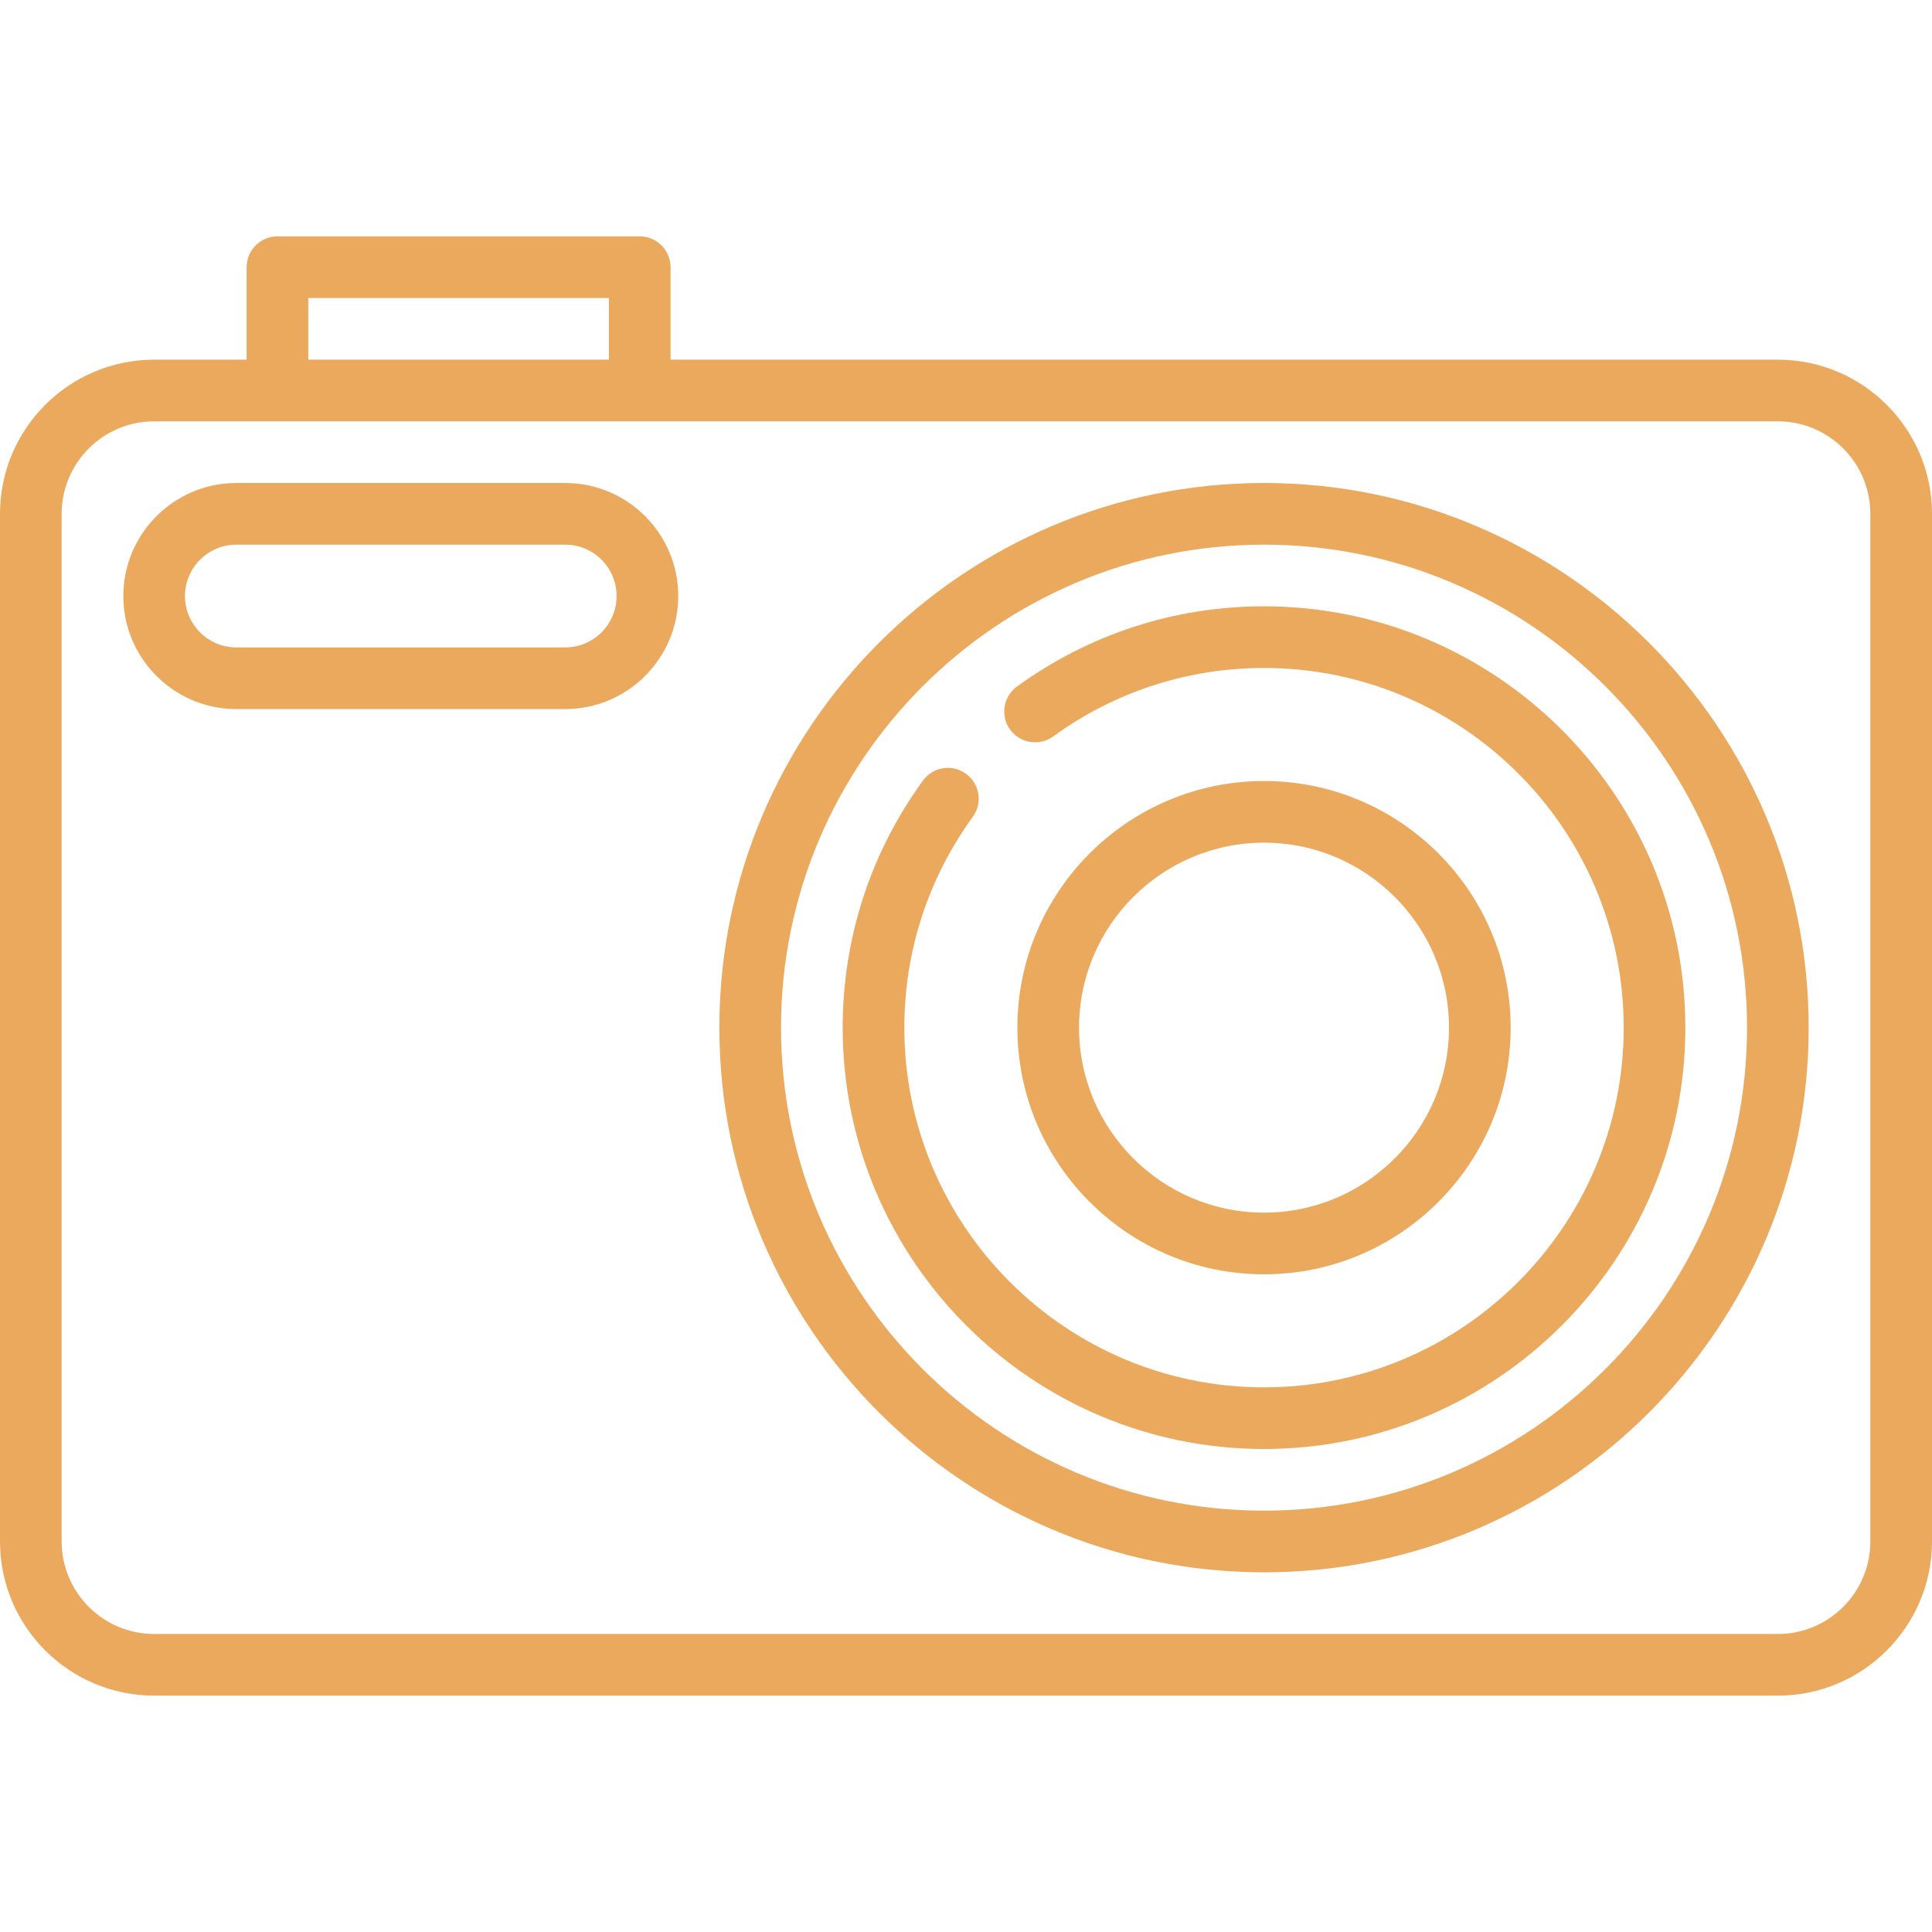 <?xml version="1.0" encoding="UTF-8"?> <svg xmlns="http://www.w3.org/2000/svg" width="470" height="470" viewBox="0 0 470 470" fill="none"> <path d="M307.5 117.5C234.439 117.5 175 176.939 175 250C175 323.061 234.439 382.5 307.5 382.5C380.561 382.5 440 323.061 440 250C440 176.939 380.561 117.5 307.5 117.5ZM307.5 367.5C242.71 367.5 190 314.79 190 250C190 185.21 242.71 132.5 307.5 132.5C372.29 132.5 425 185.21 425 250C425 314.79 372.29 367.5 307.5 367.5Z" fill="#EBA95E"></path> <path d="M367.5 250C367.5 216.916 340.584 190 307.5 190C274.416 190 247.5 216.916 247.5 250C247.5 283.084 274.416 310 307.5 310C340.584 310 367.5 283.084 367.5 250ZM262.5 250C262.5 225.187 282.687 205 307.5 205C332.313 205 352.5 225.187 352.5 250C352.5 274.813 332.313 295 307.5 295C282.687 295 262.5 274.813 262.5 250Z" fill="#EBA95E"></path> <path d="M432.5 87.5H163.126V65C163.126 60.858 159.768 57.5 155.626 57.5H67.5C63.358 57.5 60 60.858 60 65V87.5H37.5C16.822 87.5 0 104.322 0 125V375C0 395.678 16.822 412.5 37.5 412.5H432.5C453.178 412.5 470 395.678 470 375V125C470 104.322 453.178 87.5 432.5 87.5ZM75 72.5H148.126V87.5H75V72.5ZM455 375C455 387.407 444.907 397.5 432.5 397.5H37.5C25.093 397.5 15 387.407 15 375V125C15 112.593 25.093 102.5 37.5 102.5H432.5C444.907 102.5 455 112.593 455 125V375Z" fill="#EBA95E"></path> <path d="M307.5 147.5C285.765 147.5 264.981 154.25 247.396 167.021C244.044 169.455 243.301 174.145 245.735 177.497C248.168 180.848 252.858 181.593 256.211 179.158C271.217 168.26 288.953 162.5 307.501 162.5C355.749 162.5 395.001 201.752 395.001 250C395.001 298.248 355.749 337.5 307.501 337.5C259.253 337.5 220 298.248 220 250C220 231.453 225.76 213.717 236.659 198.71C239.093 195.358 238.349 190.668 234.997 188.234C231.644 185.8 226.954 186.544 224.521 189.896C211.75 207.481 205 228.265 205 250C205 306.519 250.981 352.5 307.5 352.5C364.019 352.5 410 306.519 410 250C410 193.481 364.019 147.5 307.5 147.5Z" fill="#EBA95E"></path> <path d="M137.5 117.5H57.5C42.336 117.5 30 129.836 30 145C30 160.164 42.336 172.5 57.5 172.5H137.5C152.664 172.5 165 160.164 165 145C165 129.836 152.664 117.5 137.5 117.5ZM137.5 157.5H57.5C50.607 157.5 45 151.893 45 145C45 138.107 50.607 132.5 57.5 132.5H137.5C144.393 132.5 150 138.107 150 145C150 151.893 144.393 157.5 137.5 157.5Z" fill="#EBA95E"></path> </svg> 